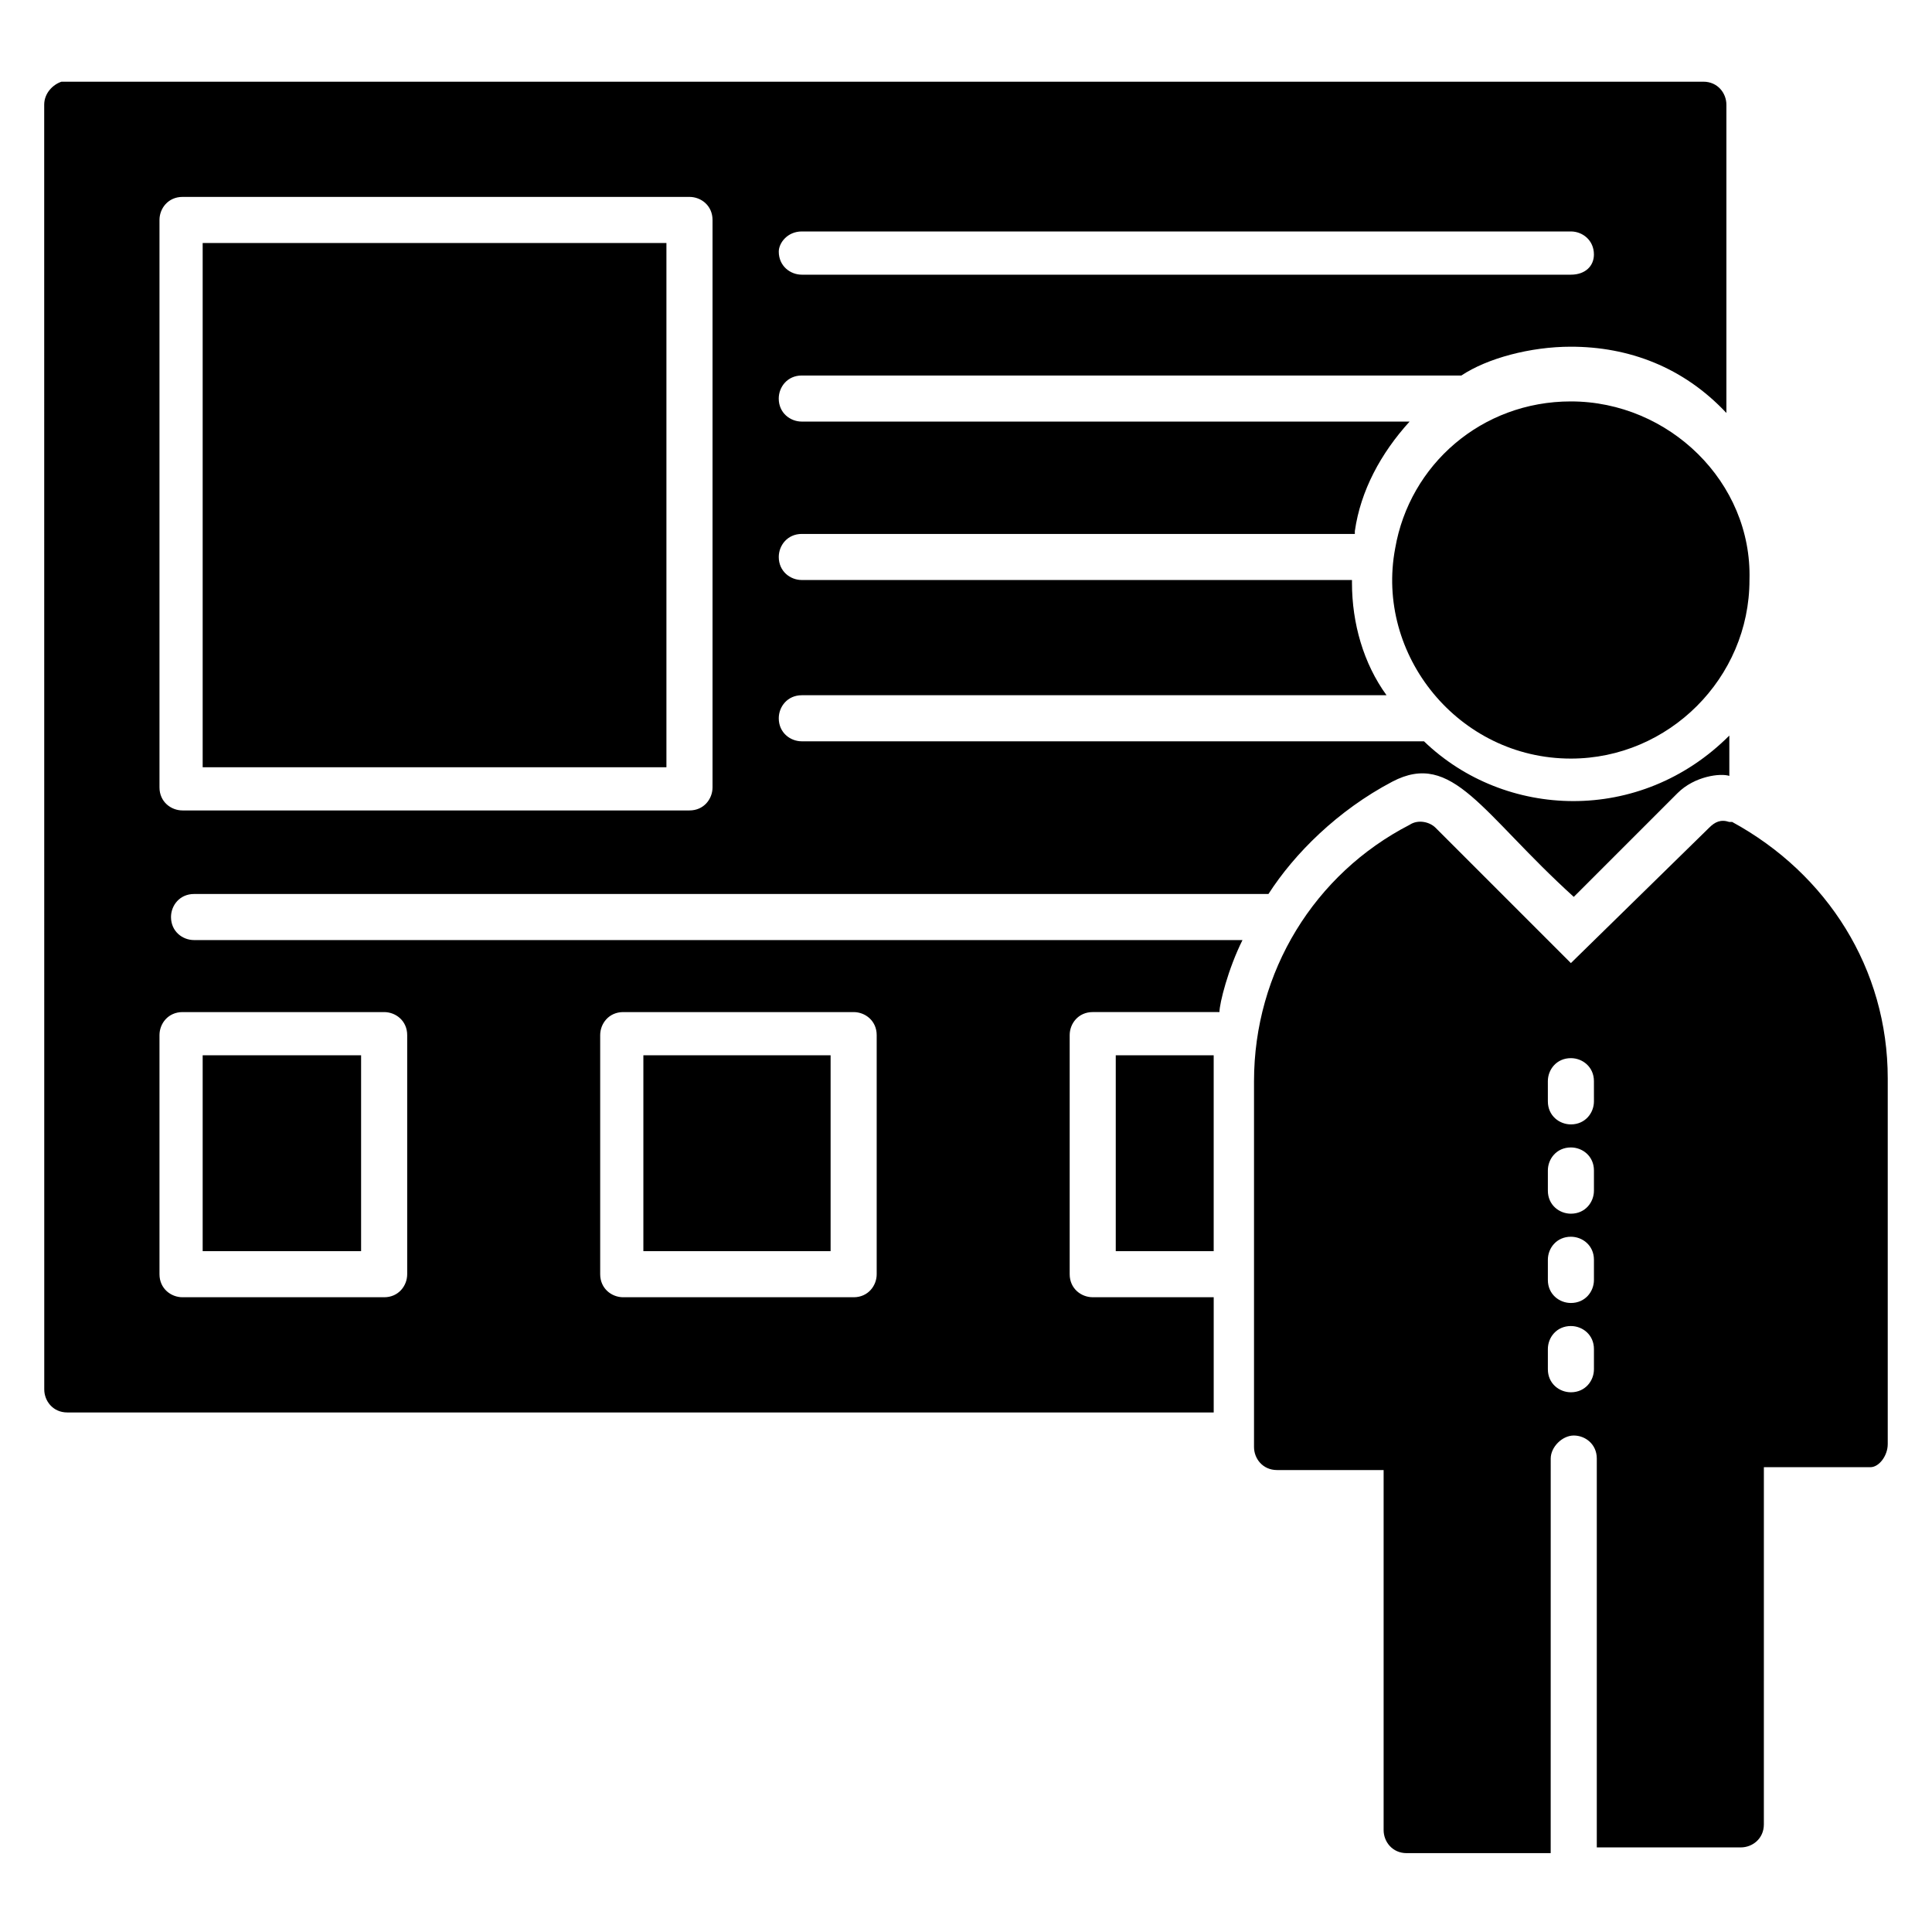 <?xml version="1.0" encoding="UTF-8"?>
<!-- Uploaded to: ICON Repo, www.svgrepo.com, Generator: ICON Repo Mixer Tools -->
<svg fill="#000000" width="800px" height="800px" version="1.1" viewBox="144 144 512 512" xmlns="http://www.w3.org/2000/svg">
 <g>
  <path d="m465.64 475.57v-45.801-6.106h-25.953v51.906z"/>
  <path d="m155.73 512.21c0 3.055 2.289 6.106 6.106 6.106h303.81v-30.535h-32.062c-3.055 0-6.106-2.289-6.106-6.106v-63.359c0-3.055 2.289-6.106 6.106-6.106h33.586c0-2.289 2.289-11.449 6.106-19.082h-277.85c-3.055 0-6.106-2.289-6.106-6.106 0-3.055 2.289-6.106 6.106-6.106h284.73c6.871-10.688 18.32-22.137 32.824-29.77 16.031-8.398 23.664 8.398 48.09 30.535l27.48-27.48c4.582-4.582 11.449-5.344 13.742-4.582v-10.688c-23.664 23.664-59.543 22.137-80.914 1.527l-164.89-0.004c-3.055 0-6.106-2.289-6.106-6.106 0-3.055 2.289-6.106 6.106-6.106h154.96c-6.106-8.398-9.16-19.082-9.16-29.77v-0.762l-145.8-0.004c-3.055 0-6.106-2.289-6.106-6.106 0-3.055 2.289-6.106 6.106-6.106h146.56v-0.762c1.527-10.688 6.871-20.609 14.504-29.008l-161.07-0.004c-3.055 0-6.106-2.289-6.106-6.106 0-3.055 2.289-6.106 6.106-6.106h174.8c6.871-4.582 18.32-7.633 29.008-7.633 15.266 0 29.77 5.344 41.223 17.559v-33.594 0.762-48.852c0-3.055-2.289-6.106-6.106-6.106h-435.11c-2.293 0.762-4.582 3.051-4.582 6.106zm200.76-306.87h203.81c3.055 0 6.106 2.289 6.106 6.106 0.004 3.055-2.289 5.348-6.106 5.348h-203.81c-3.055 0-6.106-2.289-6.106-6.106 0-2.293 2.289-5.348 6.106-5.348zm-53.434 212.98c0-3.055 2.289-6.106 6.106-6.106h61.066c3.055 0 6.106 2.289 6.106 6.106v63.359c0 3.055-2.289 6.106-6.106 6.106h-61.066c-3.055 0-6.106-2.289-6.106-6.106zm-116.79-216.03c0-3.055 2.289-6.106 6.106-6.106h134.35c3.055 0 6.106 2.289 6.106 6.106v150.38c0 3.055-2.289 6.106-6.106 6.106h-134.35c-3.055 0-6.106-2.289-6.106-6.106zm0 216.03c0-3.055 2.289-6.106 6.106-6.106h53.434c3.055 0 6.106 2.289 6.106 6.106v63.359c0 3.055-2.289 6.106-6.106 6.106h-53.434c-3.055 0-6.106-2.289-6.106-6.106z"/>
  <path d="m644.27 526.71v-96.945c0-29.008-16.031-54.199-41.223-67.938h-0.762c-2.289-0.762-3.816 0-5.344 1.527l-36.641 35.875-35.879-35.879c-1.527-1.527-4.582-2.289-6.871-0.762-25.191 12.977-41.223 38.93-41.223 67.938v96.945c0 3.055 2.289 6.106 6.106 6.106h28.242v95.418c0 3.055 2.289 6.106 6.106 6.106h38.168l0.008-104.57c0-3.055 3.055-6.106 6.106-6.106 3.055 0 6.106 2.289 6.106 6.106v103.05h38.168c3.055 0 6.106-2.289 6.106-6.106l0.004-94.656h28.242c2.293 0 4.582-3.051 4.582-6.106zm-77.859-19.848c0 3.055-2.289 6.106-6.106 6.106-3.055 0-6.106-2.289-6.106-6.106v-5.344c0-3.055 2.289-6.106 6.106-6.106 3.055 0 6.106 2.289 6.106 6.106zm0-23.664c0 3.055-2.289 6.106-6.106 6.106-3.055 0-6.106-2.289-6.106-6.106v-5.344c0-3.055 2.289-6.106 6.106-6.106 3.055 0 6.106 2.289 6.106 6.106zm0-23.664c0 3.055-2.289 6.106-6.106 6.106-3.055 0-6.106-2.289-6.106-6.106v-5.344c0-3.055 2.289-6.106 6.106-6.106 3.055 0 6.106 2.289 6.106 6.106zm0-23.664c0 3.055-2.289 6.106-6.106 6.106-3.055 0-6.106-2.289-6.106-6.106l-0.004-5.344c0-3.055 2.289-6.106 6.106-6.106 3.055 0 6.106 2.289 6.106 6.106z"/>
  <path d="m197.71 208.4h122.9v138.93h-122.9z"/>
  <path d="m560.3 250.38c-23.664 0-42.746 16.793-46.562 38.93-5.344 28.242 16.793 55.723 46.562 55.723 25.953 0 47.328-21.375 47.328-47.328 0.762-25.949-21.375-47.324-47.328-47.324z"/>
  <path d="m197.71 423.66h41.984v51.906h-41.984z"/>
  <path d="m314.5 423.66h49.617v51.906h-49.617z"/>
 </g>
</svg>